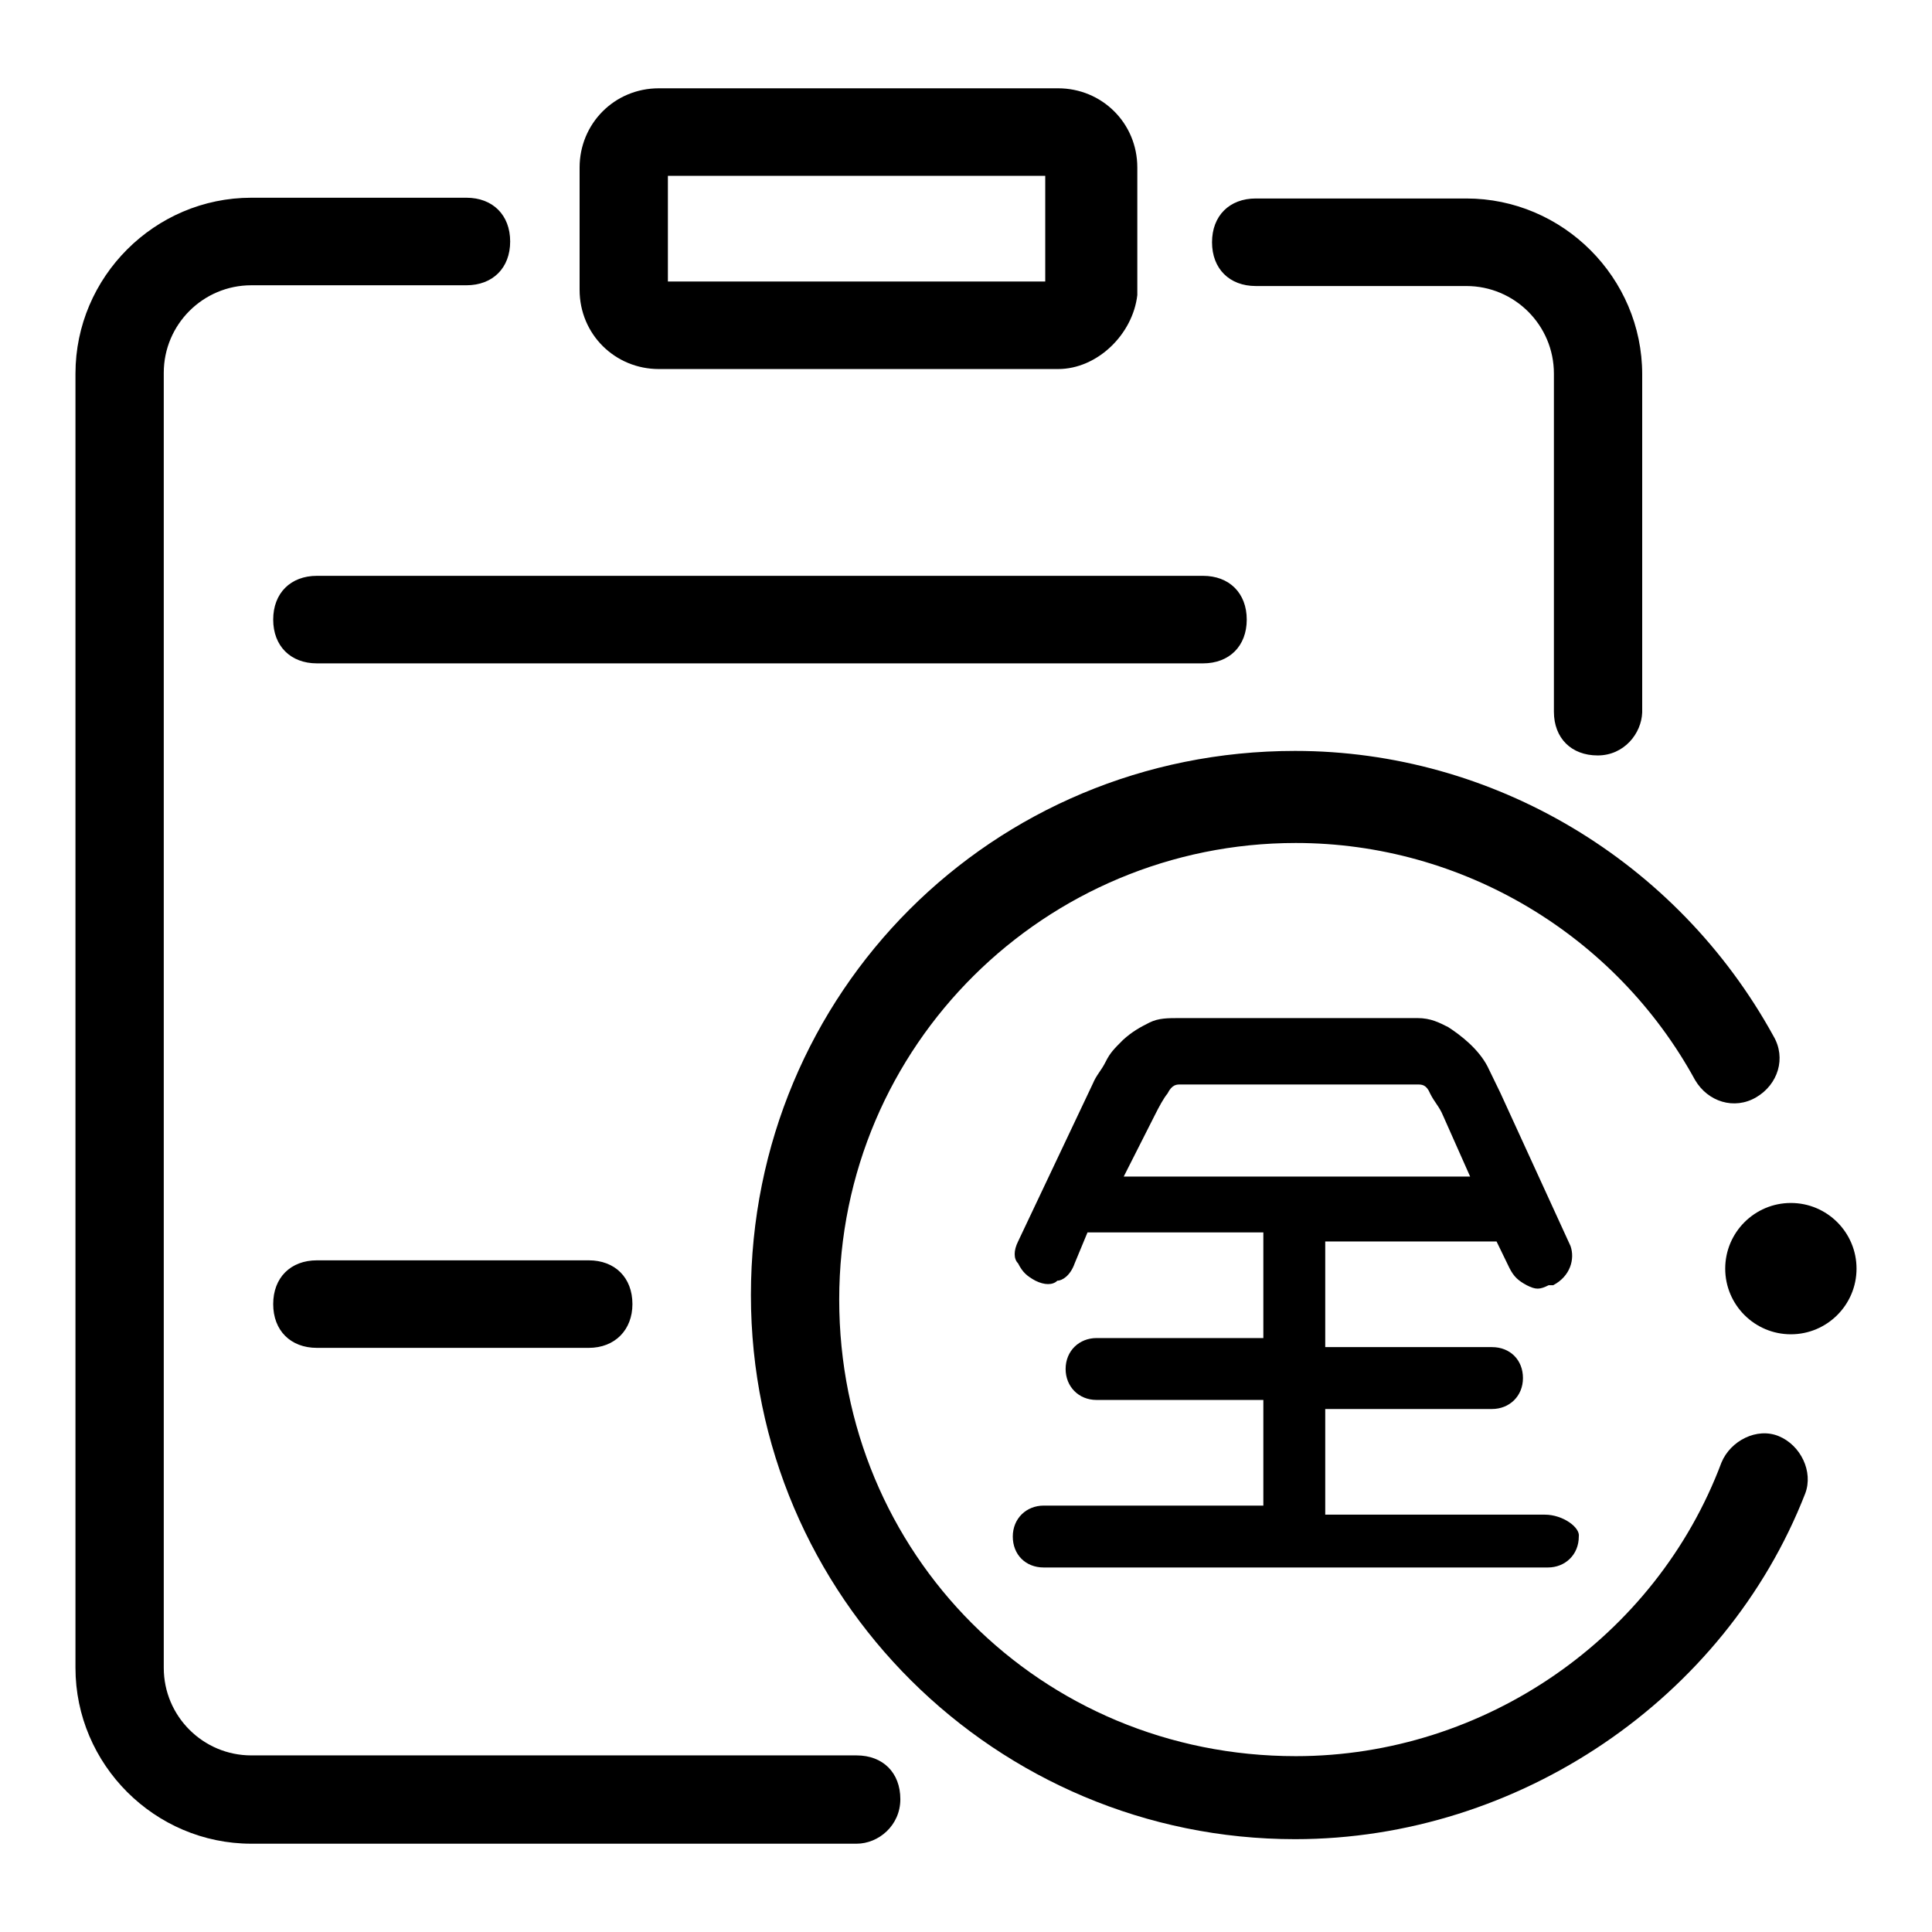 <?xml version="1.0" encoding="utf-8"?>
<!-- Svg Vector Icons : http://www.onlinewebfonts.com/icon -->
<!DOCTYPE svg PUBLIC "-//W3C//DTD SVG 1.1//EN" "http://www.w3.org/Graphics/SVG/1.1/DTD/svg11.dtd">
<svg version="1.1" xmlns="http://www.w3.org/2000/svg" xmlns:xlink="http://www.w3.org/1999/xlink" x="0px" y="0px" viewBox="0 0 256 256" enable-background="new 0 0 256 256" xml:space="preserve">
<g> <path fill="#000000" d="M159.4,87.9H42c-3.5,0-5.8-2.3-5.8-5.8s2.3-5.8,5.8-5.8h117.4c3.5,0,5.8,2.3,5.8,5.8S162.9,87.9,159.4,87.9 z M140.2,48.9H87.3c-5.8,0-10.5-4.6-10.5-10.5V22.2c0-5.8,4.6-10.5,10.5-10.5h52.9c5.8,0,10.5,4.6,10.5,10.5v16.9 C150.1,44.3,145.4,48.9,140.2,48.9L140.2,48.9z M88.5,37.3h50v-14h-50V37.3z"/> <path fill="#000000" d="M113.5,244.3H33.3C20.5,244.3,10,233.8,10,221V49.5c0-12.8,10.5-23.3,23.3-23.3h28.5c3.5,0,5.8,2.3,5.8,5.8 c0,3.5-2.3,5.8-5.8,5.8H33.3c-6.4,0-11.6,5.2-11.6,11.6V221c0,6.4,5.2,11.6,11.6,11.6h80.2c3.5,0,5.8,2.3,5.8,5.8 C119.3,241.9,116.4,244.3,113.5,244.3L113.5,244.3z M211.7,100.1c-3.5,0-5.8-2.3-5.8-5.8V49.5c0-6.4-5.2-11.6-11.6-11.6h-27.9 c-3.5,0-5.8-2.3-5.8-5.8c0-3.5,2.3-5.8,5.8-5.8h27.9c12.8,0,23.3,10.5,23.3,23.3v44.8C217.5,97.2,215.2,100.1,211.7,100.1z"/> <path fill="#000000" d="M228.6,168.1c0,4.8,3.9,8.7,8.7,8.7c4.8,0,8.7-3.9,8.7-8.7c0-4.8-3.9-8.7-8.7-8.7 C232.5,159.4,228.6,163.3,228.6,168.1z"/> <path fill="#000000" d="M171.6,243.7c-39.5,0-72.1-32-72.1-72.1c0-40.1,32-72.1,72.1-72.1c26.2,0,50.6,14.5,63.4,37.8 c1.7,2.9,0.6,6.4-2.3,8.1c-2.9,1.7-6.4,0.6-8.1-2.3c-10.5-19.2-30.8-31.4-52.9-31.4c-33.1,0-60.5,26.7-60.5,60.5 c0,33.7,26.7,60.5,60.5,60.5c25,0,47.7-15.7,56.4-38.9c1.2-2.9,4.7-4.7,7.6-3.5c2.9,1.2,4.6,4.7,3.5,7.6 C228.6,225.1,201.2,243.7,171.6,243.7z"/> <path fill="#000000" d="M204.7,200.7h-29.1v-14h22.1c2.3,0,4.1-1.7,4.1-4.1s-1.7-4.1-4.1-4.1h-22.1v-14h22.7l1.7,3.5 c0.6,1.2,1.2,1.7,2.3,2.3c1.2,0.6,1.7,0.6,2.9,0h0.6c2.3-1.2,2.9-3.5,2.3-5.2l-9.3-20.3l-1.7-3.5c-1.2-2.3-3.5-4.1-5.2-5.2 c-1.2-0.6-2.3-1.2-4.1-1.2h-31.4c-1.7,0-2.9,0-4.1,0.6c-1.2,0.6-2.3,1.2-3.5,2.3c-1.2,1.2-1.7,1.7-2.3,2.9 c-0.6,1.2-1.2,1.7-1.7,2.9l-9.9,20.9c-0.6,1.2-0.6,2.3,0,2.9c0.6,1.2,1.2,1.7,2.3,2.3c1.2,0.6,2.3,0.6,2.9,0c0.6,0,1.7-0.6,2.3-2.3 l1.7-4.1h23.3v14h-22.1c-2.3,0-4.1,1.7-4.1,4.1c0,2.3,1.7,4.1,4.1,4.1h22.1v14h-29.1c-2.3,0-4.1,1.7-4.1,4.1s1.7,4.1,4.1,4.1h66.8 c2.3,0,4.1-1.7,4.1-4.1C209.4,202.4,207.1,200.7,204.7,200.7L204.7,200.7z M194.8,155.9h-45.9l4.1-8.1c0.6-1.2,1.2-2.3,1.7-2.9 c0.6-1.2,1.2-1.2,1.7-1.2h31.4c0.6,0,1.2,0,1.7,1.2c0.6,1.2,1.2,1.7,1.7,2.9L194.8,155.9L194.8,155.9z M78,178.6H42 c-3.5,0-5.8-2.3-5.8-5.8c0-3.5,2.3-5.8,5.8-5.8h36c3.5,0,5.8,2.3,5.8,5.8C83.8,176.2,81.5,178.6,78,178.6z"/></g>
</svg>